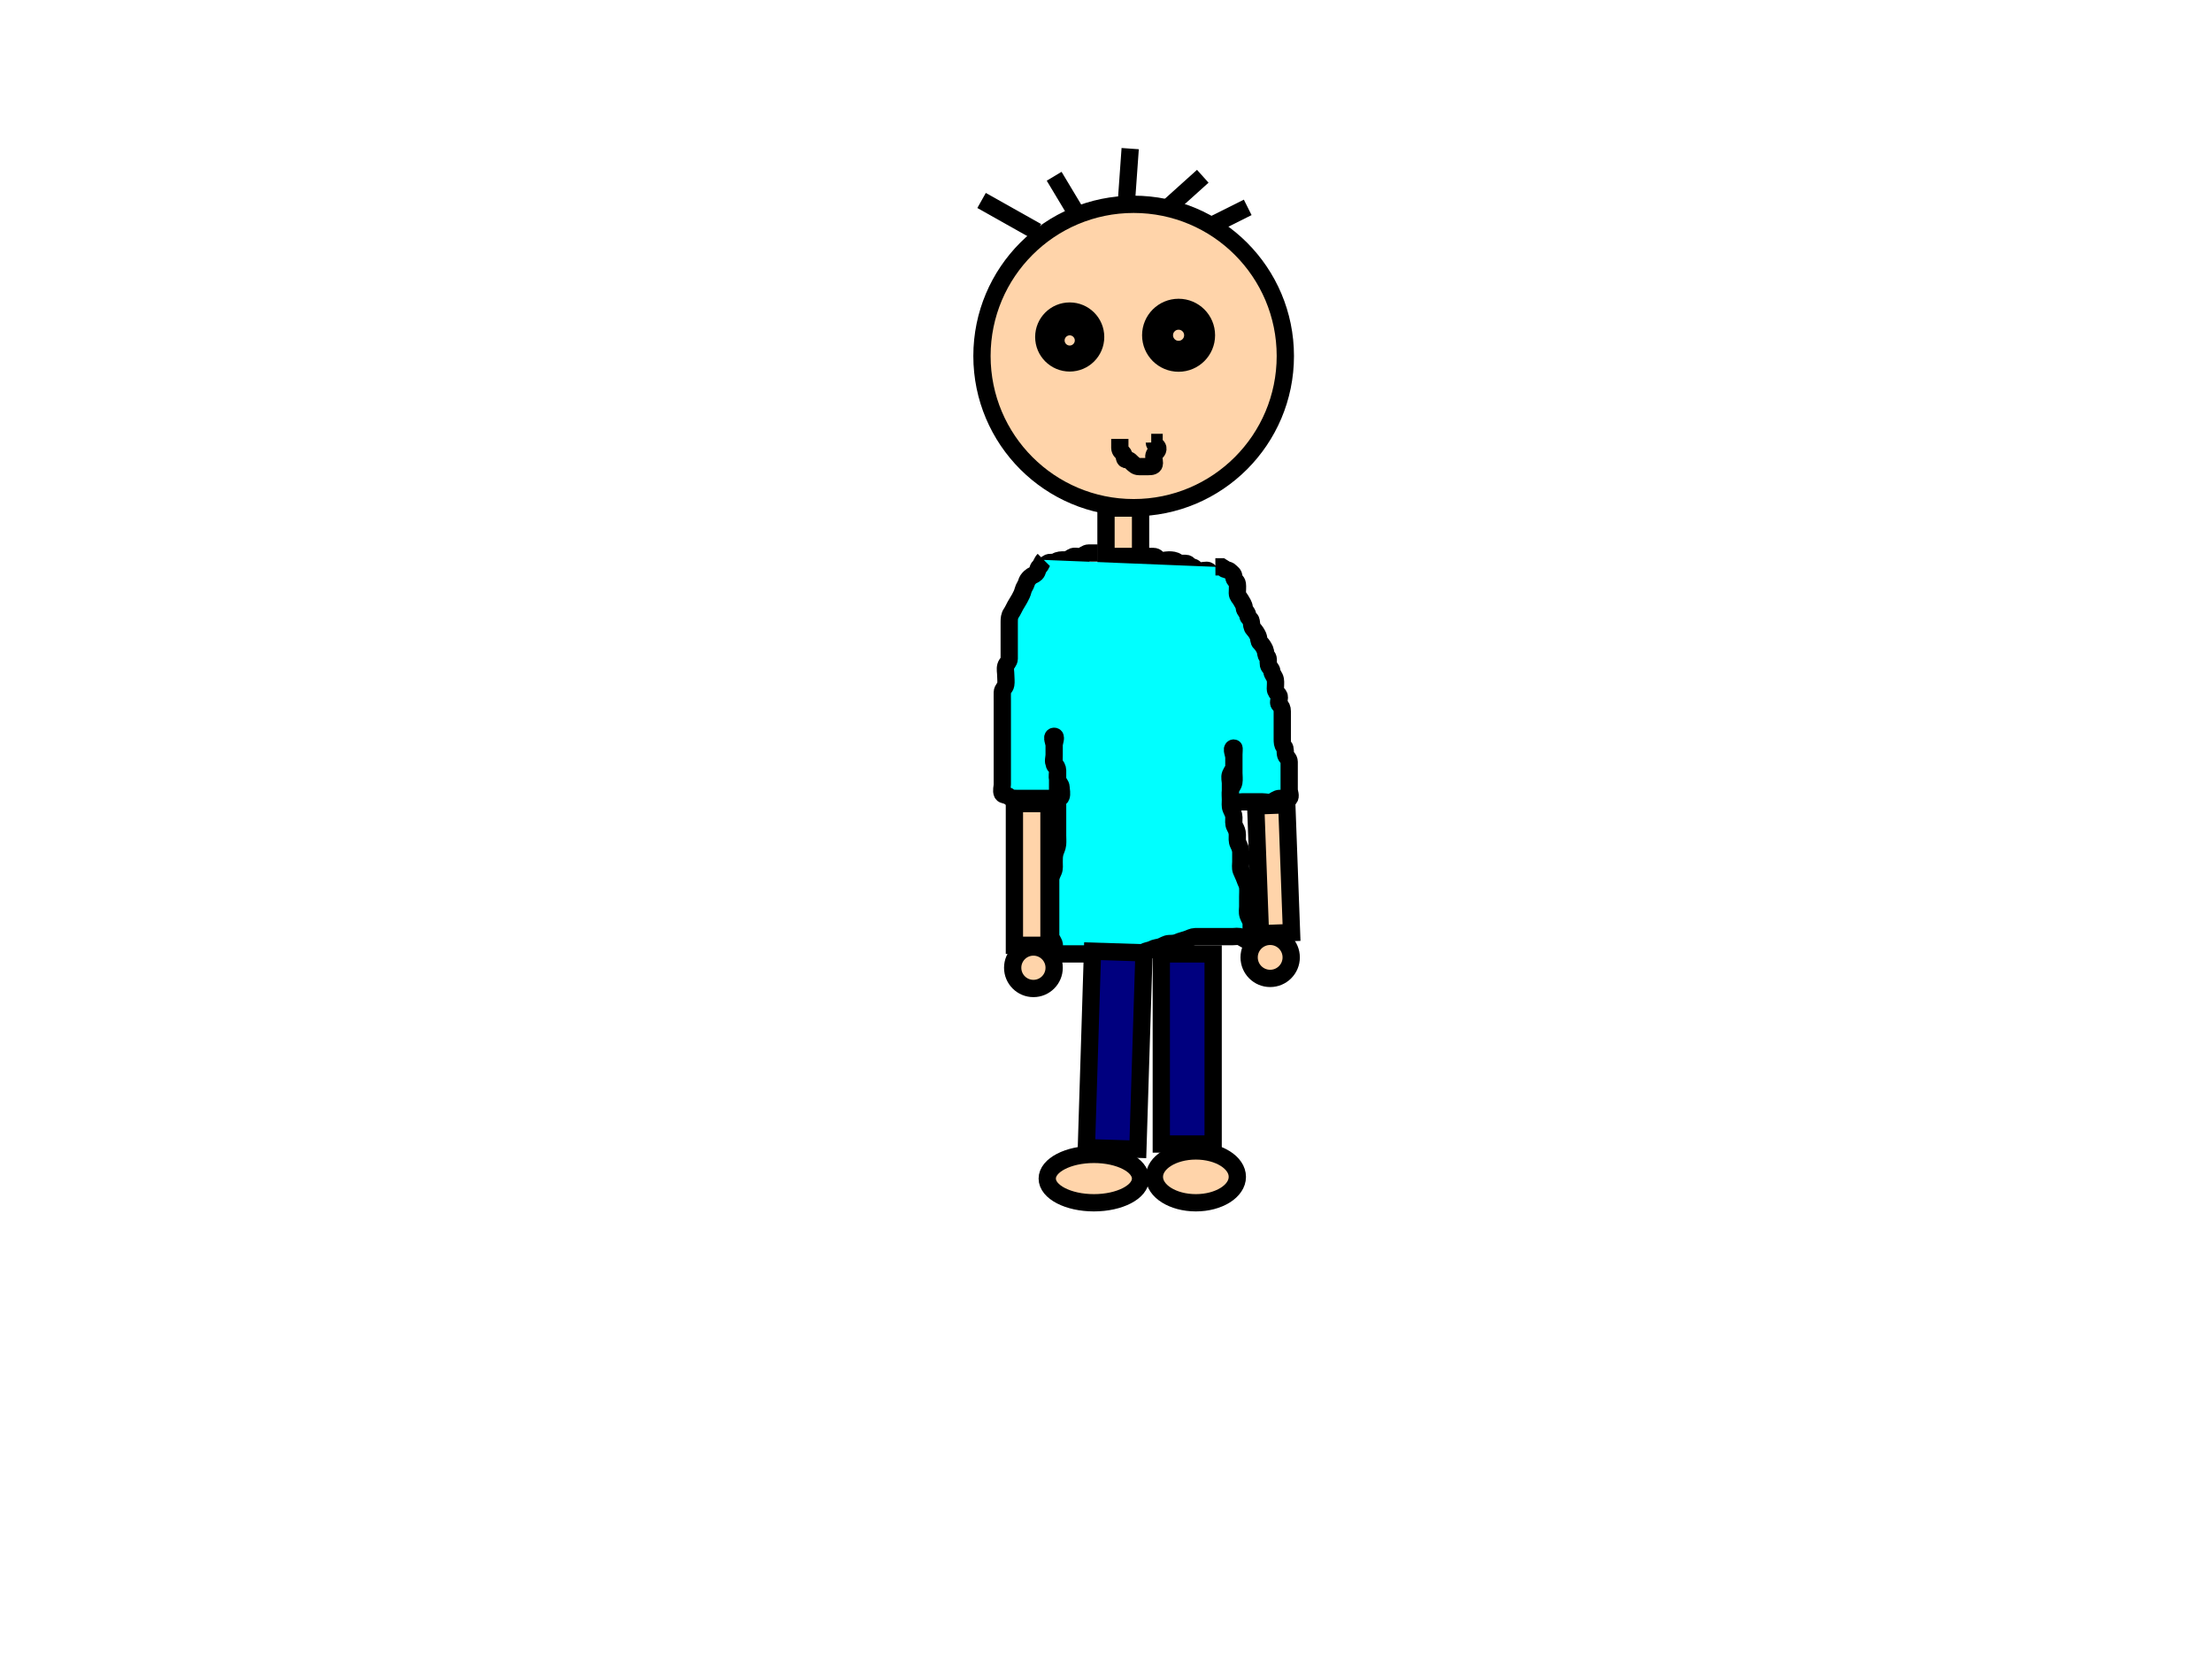 <?xml version="1.0" encoding="UTF-8"?>
<svg width="640" height="480" xmlns="http://www.w3.org/2000/svg" xmlns:svg="http://www.w3.org/2000/svg" stroke="null" style="vector-effect: non-scaling-stroke;">
 <!-- Created with SVG-edit - http://svg-edit.googlecode.com/ -->
 <title>boy</title>
 <g stroke="null">
  <title stroke="null">Layer 1</title>

  <circle stroke="#000000" id="svg_1" r="43.886" cy="103" cx="328" stroke-width="5" fill="#ffd4aa"/>
  <rect stroke="#000000" style="vector-effect: non-scaling-stroke;" id="svg_3" height="14" width="10" y="147" x="320" stroke-linecap="null" stroke-linejoin="null" stroke-dasharray="null" stroke-width="5" fill="#ffd4aa"/>
  <path stroke="#000000" d="m301,164c1.021,0 1.362,-0.47 2.036,-1c0.713,-0.56 1.788,-0.013 2.464,-0.5c0.712,-0.513 1.557,-0.5 2.464,-0.5c0.869,0 1.425,-0.317 2.203,-0.833c0.729,-0.484 1.777,0.047 2.549,-0.167c0.797,-0.221 1.451,-1 2.32,-1l0.907,0l0.891,0l0.814,0" id="svg_7" stroke-linecap="null" stroke-linejoin="null" stroke-dasharray="null" stroke-width="5" fill="none"/>
  <path stroke="#000000" d="m331,161c1.021,0 1.915,0 2.716,0c0.931,0 1.113,0.725 1.709,1c0.842,0.389 1.859,0 2.741,0c0.869,0 1.723,0.065 2.408,0.575c0.664,0.493 1.647,0.425 2.482,0.425c0.922,0 0.935,0.939 1.659,1c0.928,0.078 1.113,0.725 1.709,1c0.842,0.389 1.859,-0.019 2.741,0c0.834,0.018 0.833,0.943 1.667,1l0.167,0.647" id="svg_8" stroke-linecap="null" stroke-linejoin="null" stroke-dasharray="null" stroke-width="5" fill="none"/>
  <path stroke="#000000" d="m302,162c-0.575,0.575 -0.757,1.529 -1.284,2c-0.559,0.499 -0.383,1.292 -1,1.915c-0.534,0.539 -1.025,0.458 -1.68,1.085c-0.602,0.577 -0.845,0.928 -1.036,1.575c-0.262,0.888 -0.8,1.426 -1,2.259c-0.181,0.757 -0.537,1.485 -1,2.333c-0.384,0.703 -0.813,1.324 -1.221,2.055c-0.372,0.665 -0.736,1.52 -1.204,2.204c-0.53,0.774 -0.575,1.627 -0.575,2.522c0,0.886 0,1.7 0,2.627c0,0.925 0,1.778 0,2.709c0,0.883 0,1.816 0,2.716c0,0.833 0.01,1.647 0,2.575c-0.01,0.926 -0.775,1.362 -0.996,2.13c-0.259,0.902 -0.004,1.796 -0.004,2.732c0,0.864 0.145,1.775 0,2.649c-0.144,0.866 -0.971,1.266 -1,2.199c-0.027,0.882 0,1.773 0,2.659c0,0.89 0,1.704 0,2.632c0,0.861 0,1.815 0,2.709c0,0.883 0,1.769 0,2.663c0,0.854 0,1.753 0,2.653c0,0.879 0,1.753 0,2.685c0,0.915 0,1.815 0,2.715c0,0.8 0,1.643 0,2.575c0,0.861 0,1.825 0,2.721c0,0.871 0,1.757 0,2.652c0,0.886 -0.389,1.786 0,2.627c0.275,0.596 1.398,0.378 1.979,0.925c0.488,0.46 1.305,0.5 2.242,0.5c0.864,0 1.758,0 2.657,0c0.837,0 1.696,0 2.621,0c0.925,0 1.784,0 2.721,0c0.864,0 1.758,0 2.58,0c0.913,0 1.972,0.116 2.199,-0.5c0.319,-0.868 0.032,-1.785 0,-2.721c-0.029,-0.833 -0.82,-1.369 -1,-2.204c-0.196,-0.906 0.012,-1.796 0,-2.741c-0.01,-0.834 -0.939,-1.048 -1,-1.886c-0.065,-0.892 0,-1.749 0,-2.59c0,-0.878 0,-1.857 0,-2.746c0,-0.895 0.797,-2.575 0,-2.575c-0.907,0 0,1.797 0,2.611c0,0.873 0,1.832 0,2.705c0,0.933 -0.434,2.031 0.085,2.646c0.532,0.629 0.915,1.101 0.915,2.001c0,0.801 0,1.715 0,2.611c0,0.953 0,1.815 0,2.746c0,0.843 0,1.743 0,2.643c0,0.801 0,1.7 0,2.6c0,0.9 0,1.8 0,2.695c0,0.926 0,1.805 0,2.704c0,0.916 0,1.704 0,2.643c0,0.857 0.078,1.797 -0.004,2.662c-0.084,0.873 -0.535,1.703 -0.712,2.297c-0.293,0.981 -0.282,1.799 -0.284,2.797c-0.002,0.944 0.148,1.898 -0.221,2.701c-0.358,0.779 -0.776,1.6 -0.779,2.5c-0.002,0.9 0,1.8 0,2.7c0,0.9 0,1.8 0,2.7c0,0.833 0,1.71 0,2.517c0,0.941 0,1.926 0,2.668c0,0.928 0,1.836 0,2.676c0,0.972 -0.009,1.777 0,2.66c0.01,0.979 0.619,1.608 0.964,2.454c0.325,0.796 -0.353,1.758 0.036,2.6c0.275,0.596 1.353,0.425 2.284,0.425c0.883,0 1.773,0 2.68,0c0.837,0 1.751,0 2.611,0c0.925,0 1.778,0 2.709,0c0.883,0 1.769,0 2.663,0c0.854,0 1.753,0 2.617,0c0.872,0 1.836,0 2.732,0c0.871,0 1.757,0 2.668,0c0.869,0 1.683,0 2.611,0c0.925,0 1.778,-0.004 2.425,-0.5c0.647,-0.496 1.554,-0.453 2.3,-0.853c0.844,-0.452 1.712,-0.472 2.501,-0.733c0.771,-0.255 1.598,-0.897 2.499,-0.915c0.898,-0.018 1.715,-0.034 2.561,-0.425c0.651,-0.301 1.657,-0.516 2.46,-0.796c0.841,-0.293 1.658,-0.768 2.48,-0.779c0.913,-0.012 1.845,0 2.681,0c0.807,0 1.803,0 2.716,0c0.887,0 1.801,0 2.68,0c0.837,0 1.769,0 2.621,0c0.925,0 1.872,-0.253 2.667,0.167c0.687,0.363 1.44,1.065 2.259,0.833c0.649,-0.183 0.575,-1.285 0.575,-2.199c0,-0.854 0.021,-1.749 0,-2.635c-0.018,-0.778 -0.618,-1.477 -0.915,-2.367c-0.286,-0.858 -0.085,-1.8 -0.085,-2.557c0,-0.896 0,-1.759 0,-2.743c0,-0.983 0.081,-1.794 -0,-2.722c-0.084,-0.956 -0.553,-1.542 -0.878,-2.535c-0.242,-0.738 -0.711,-1.561 -1,-2.343c-0.315,-0.852 -0.121,-1.7 -0.121,-2.6c0,-0.9 0.002,-1.8 0,-2.7c-0.002,-0.9 -0.386,-1.738 -0.716,-2.4c-0.421,-0.843 -0.284,-1.8 -0.284,-2.679c0,-0.946 -0.348,-1.654 -0.716,-2.322c-0.461,-0.838 -0.279,-1.846 -0.284,-2.719c-0.005,-0.879 -0.453,-1.586 -0.833,-2.479c-0.32,-0.752 -0.167,-1.715 -0.167,-2.611c0,-0.889 -0.117,-1.797 0.004,-2.689c0.111,-0.821 0.842,-1.467 0.985,-2.3c0.163,-0.95 0.011,-1.836 0.011,-2.789c0,-0.895 0,-1.777 0,-2.647c0,-0.911 0,-1.797 0,-2.611c0,-0.927 0.149,-1.927 0,-1.927c-0.927,0 0,1.796 0,2.741c0,0.859 0,1.749 0,2.549c0,0.931 -0.648,1.452 -0.996,2.337c-0.327,0.833 -0.004,1.781 -0.004,2.595c0,0.927 0,1.853 0,2.705c0,0.931 0,1.814 0,2.704c0,0.907 0.824,0.93 1.5,0.443c0.712,-0.513 1.584,-0.5 2.475,-0.5c0.904,0 1.741,0 2.6,0c0.925,0 1.851,0 2.709,0c0.937,0 1.864,0.334 2.712,0c0.783,-0.309 1.393,-0.982 2.29,-1c0.913,-0.018 2.065,0.642 2.71,0c0.623,-0.62 0.004,-1.716 0.004,-2.575c0,-0.925 0,-1.851 0,-2.709c0,-0.938 0,-1.816 0,-2.691c0,-0.904 0.01,-1.741 0,-2.6c-0.01,-0.926 -0.815,-1.338 -1,-1.925c-0.278,-0.883 0.048,-1.898 -0.5,-2.479c-0.46,-0.488 -0.5,-1.305 -0.5,-2.242c0,-0.864 0,-1.768 0,-2.58c0,-0.913 0,-1.773 0,-2.699c0,-0.925 0,-1.784 0,-2.721c0,-0.864 -0.256,-1.344 -0.833,-1.945c-0.624,-0.65 0.35,-1.941 -0.167,-2.667c-0.397,-0.558 -1,-1.045 -1,-1.883c0,-0.859 0.135,-1.795 -0.004,-2.641c-0.144,-0.875 -0.936,-1.555 -0.996,-2.359c-0.064,-0.857 -0.855,-1.238 -1,-1.931c-0.175,-0.835 0.156,-1.91 -0.353,-2.353c-0.533,-0.464 -0.332,-1.236 -0.668,-2.021c-0.309,-0.72 -0.824,-1.536 -1.332,-1.979c-0.533,-0.464 -0.334,-1.239 -0.683,-2.036c-0.347,-0.792 -0.851,-1.476 -1.317,-1.969c-0.51,-0.539 -0.508,-1.359 -0.647,-2.279c-0.112,-0.741 -0.907,-0.806 -1,-1.727c-0.084,-0.835 -0.939,-1.271 -1,-2.156c-0.06,-0.868 -0.601,-1.503 -1,-2.259c-0.317,-0.599 -0.99,-1.074 -1,-1.927c-0.011,-0.931 0.117,-1.822 0,-2.704c-0.112,-0.843 -0.999,-1.11 -1,-1.964c-0.001,-0.894 -0.591,-1.125 -1.057,-1.627c-0.609,-0.655 -1.659,-0.353 -1.943,-1l-0.575,-0.353l-0.851,0l-0.923,0.005" id="svg_9" stroke-linecap="null" stroke-linejoin="null" stroke-dasharray="null" stroke-width="5" fill="#00ffff"/>
  <rect stroke="#000000" style="vector-effect: non-scaling-stroke;" transform="rotate(91.79 322.66,303.864) " id="svg_10" height="14.904" width="56.863" y="296.412" x="294.229" stroke-linecap="null" stroke-linejoin="null" stroke-dasharray="null" stroke-width="5" fill="#00007f"/>
  <rect stroke="#000000" style="vector-effect: non-scaling-stroke;" transform="rotate(90 343.5,303.5) " id="svg_11" height="15" width="55" y="296" x="316" stroke-linecap="null" stroke-linejoin="null" stroke-dasharray="null" stroke-width="5" fill="#00007f"/>
  <rect stroke="#000000" style="vector-effect: non-scaling-stroke;" transform="rotate(90 298.5,253) " id="svg_12" height="10" width="41" y="248" x="278" stroke-linecap="null" stroke-linejoin="null" stroke-dasharray="null" stroke-width="5" fill="#ffd4aa"/>
  <rect stroke="#000000" style="vector-effect: non-scaling-stroke;" transform="rotate(87.879 368.5,251.5) " id="svg_13" height="9" width="37" y="247" x="350" stroke-linecap="null" stroke-linejoin="null" stroke-dasharray="null" stroke-width="5" fill="#ffd4aa"/>
  <circle stroke="#000000" style="vector-effect: non-scaling-stroke;" id="svg_14" r="6" cy="280" cx="299" stroke-linecap="null" stroke-linejoin="null" stroke-dasharray="null" stroke-width="5" fill="#ffd4aa"/>
  <circle stroke="#000000" style="vector-effect: non-scaling-stroke;" id="svg_15" r="6.086" cy="277" cx="367.5" stroke-linecap="null" stroke-linejoin="null" stroke-dasharray="null" stroke-width="5" fill="#ffd4aa"/>
  <ellipse stroke="#000000" id="svg_17" ry="7" rx="13.5" cy="341" cx="316.5" stroke-linecap="null" stroke-linejoin="null" stroke-dasharray="null" stroke-width="5" fill="#ffd4aa"/>
  <ellipse stroke="#000000" id="svg_18" ry="7.5" rx="12" cy="340.5" cx="346" stroke-linecap="null" stroke-linejoin="null" stroke-dasharray="null" stroke-width="5" fill="#ffd4aa"/>
  <circle stroke="#000000" id="svg_19" r="7.5" cy="97.5" cx="309.5" stroke-linecap="null" stroke-linejoin="null" stroke-dasharray="null" stroke-width="5" fill="none"/>
  <circle stroke="#000000" id="svg_20" r="3.972" cy="98.5" cx="309.5" stroke-linecap="null" stroke-linejoin="null" stroke-dasharray="null" stroke-width="5" fill="none"/>
  <circle id="svg_21" r="8.062" cy="97" cx="341" stroke-linecap="null" stroke-linejoin="null" stroke-dasharray="null" stroke-width="5" stroke="#000000" fill="none"/>
  <circle stroke="#000000" id="svg_22" r="4.106" cy="97" cx="341" stroke-linecap="null" stroke-linejoin="null" stroke-dasharray="null" stroke-width="5" fill="none"/>
  <path d="m324,127c0,0.878 0,1.716 0,2.575c0,0.925 0.662,1.165 1,1.709c0.495,0.796 0.085,1.716 0.999,1.716c0.88,0 1.106,0.547 1.649,1c0.533,0.444 1,0.998 1.927,1c0.925,0.002 1.778,0 2.709,0c0.883,0 1.715,-0.085 1.716,-0.996c0.001,-0.883 -0.386,-1.812 0,-2.579c0.322,-0.638 1.152,-0.863 1,-1.778c-0.112,-0.675 -1,-0.814 -1.021,-1.647l-0.894,0" id="svg_27" stroke-linecap="null" stroke-linejoin="null" stroke-dasharray="null" stroke-width="5" stroke="#000000" fill="none"/>
  <line id="svg_31" y2="43" x2="327" y1="57" x1="326" stroke-linecap="null" stroke-linejoin="null" stroke-dasharray="null" stroke-width="5" stroke="#000000" fill="none"/>
  <line id="svg_32" y2="51" x2="348" y1="60" x1="338" stroke-linecap="null" stroke-linejoin="null" stroke-dasharray="null" stroke-width="5" stroke="#000000" fill="none"/>
  <line id="svg_33" y2="51" x2="305" y1="61" x1="311" stroke-linecap="null" stroke-linejoin="null" stroke-dasharray="null" stroke-width="5" stroke="#000000" fill="none"/>
  <line id="svg_34" y2="60" x2="361" y1="65" x1="351" stroke-linecap="null" stroke-linejoin="null" stroke-dasharray="null" stroke-width="5" stroke="#000000" fill="none"/>
  <line id="svg_35" y2="58" x2="284" y1="67" x1="300" stroke-linecap="null" stroke-linejoin="null" stroke-dasharray="null" stroke-width="5" stroke="#000000" fill="none"/>
 </g>
</svg>